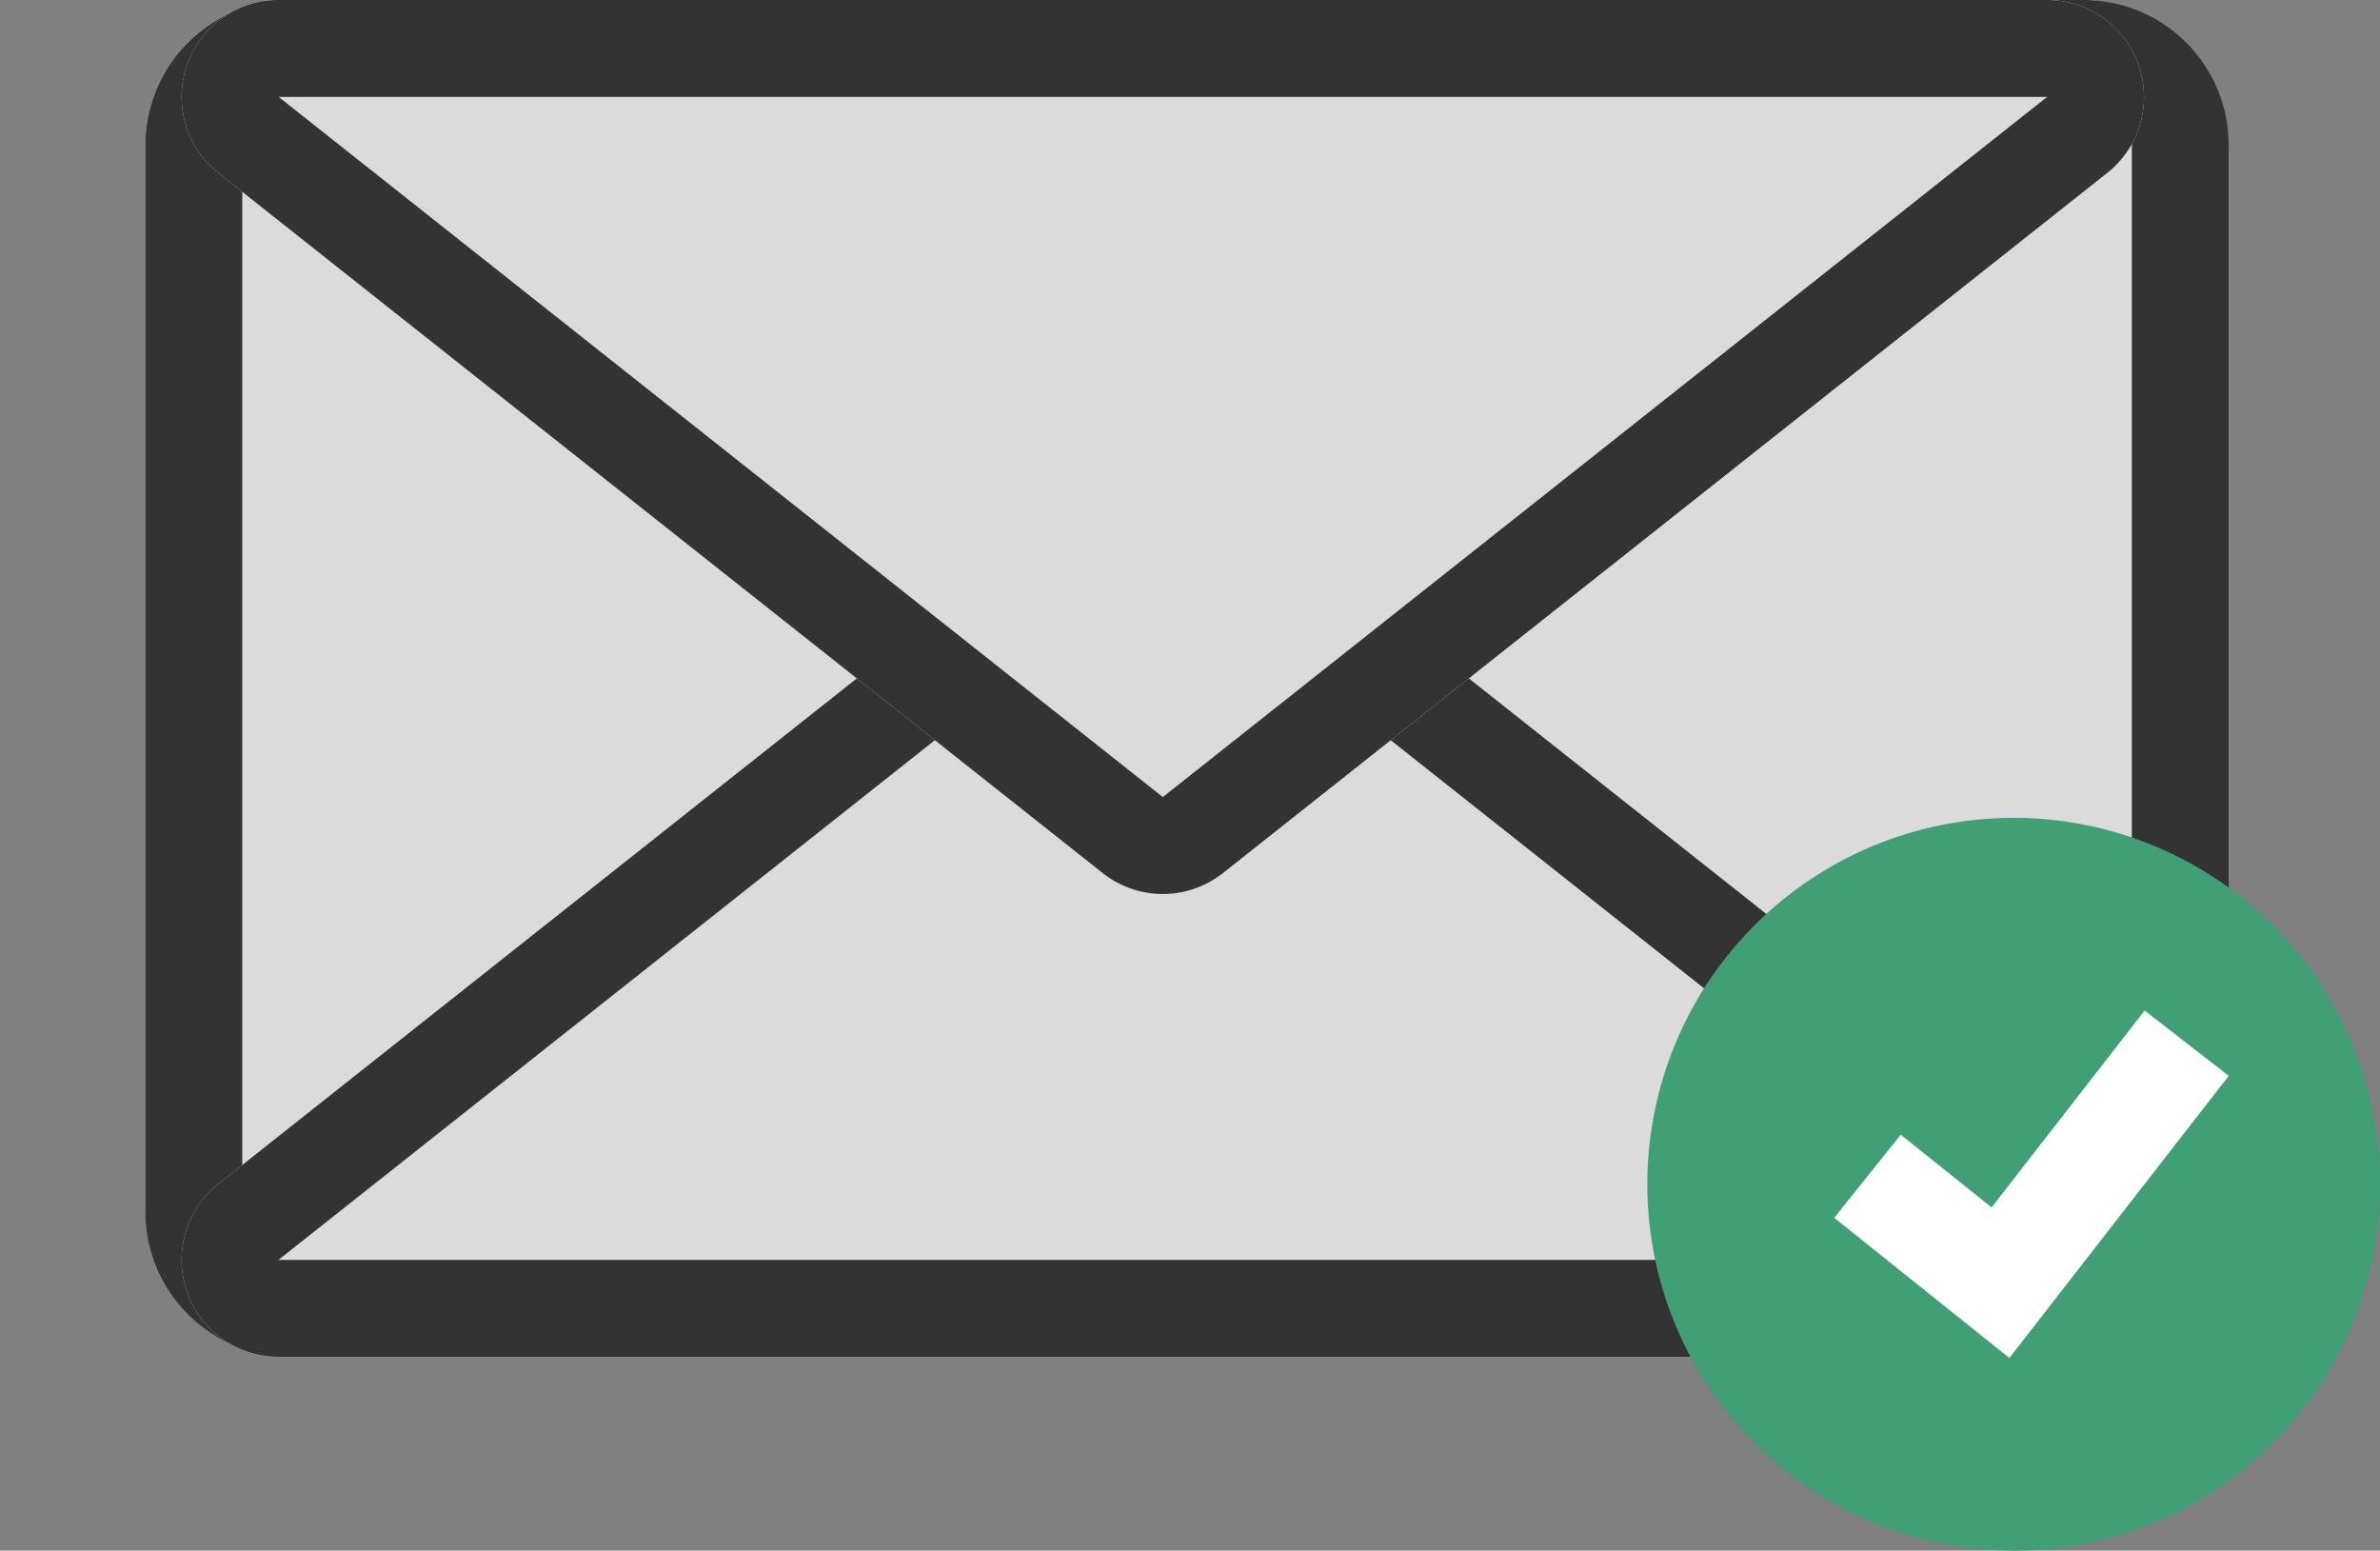 <svg xmlns="http://www.w3.org/2000/svg" width="49.122" height="32" viewBox="0 0 49.122 32"><rect x="0" y="0" width="49.122" height="32" fill="#808080" stroke="none"/><rect width="43" height="28" rx="3" transform="translate(3)" fill="#dbdbdb"/><path d="M3,2A1,1,0,0,0,2,3V25a1,1,0,0,0,1,1H40a1,1,0,0,0,1-1V3a1,1,0,0,0-1-1H3M3,0H40a3,3,0,0,1,3,3V25a3,3,0,0,1-3,3H3a3,3,0,0,1-3-3V3A3,3,0,0,1,3,0Z" transform="translate(3)" fill="#333"/><path d="M22.759.983a2,2,0,0,1,2.483,0L43.493,15.432A2,2,0,0,1,42.252,19H5.748a2,2,0,0,1-1.241-3.568Z" transform="translate(0 9)" fill="#dbdbdb"/><path d="M24,2.551,5.748,17h36.5L24,2.551h0m0-2a2,2,0,0,1,1.241.432L43.493,15.432A2,2,0,0,1,42.252,19H5.748a2,2,0,0,1-1.241-3.568L22.759.983A2,2,0,0,1,24,.551Z" transform="translate(0 9)" fill="#333"/><path d="M22.759.983a2,2,0,0,1,2.483,0L43.493,15.432A2,2,0,0,1,42.252,19H5.748a2,2,0,0,1-1.241-3.568Z" transform="translate(48 19) rotate(180)" fill="#dbdbdb"/><path d="M24,2.551,5.748,17h36.5L24,2.551h0m0-2a2,2,0,0,1,1.241.432L43.493,15.432A2,2,0,0,1,42.252,19H5.748a2,2,0,0,1-1.241-3.568L22.759.983A2,2,0,0,1,24,.551Z" transform="translate(48 19) rotate(180)" fill="#333"/><path d="M352.143,286.484a7.561,7.561,0,1,0,7.562,7.562A7.56,7.56,0,0,0,352.143,286.484Z" transform="translate(-310.583 -269.606)" fill="#419f76"/><path d="M351.715,297.578l-3.615-2.892,1.372-1.715,1.876,1.5,3.159-4.063,1.735,1.348Z" transform="translate(-310.242 -269.554)" fill="#fff"/></svg>
